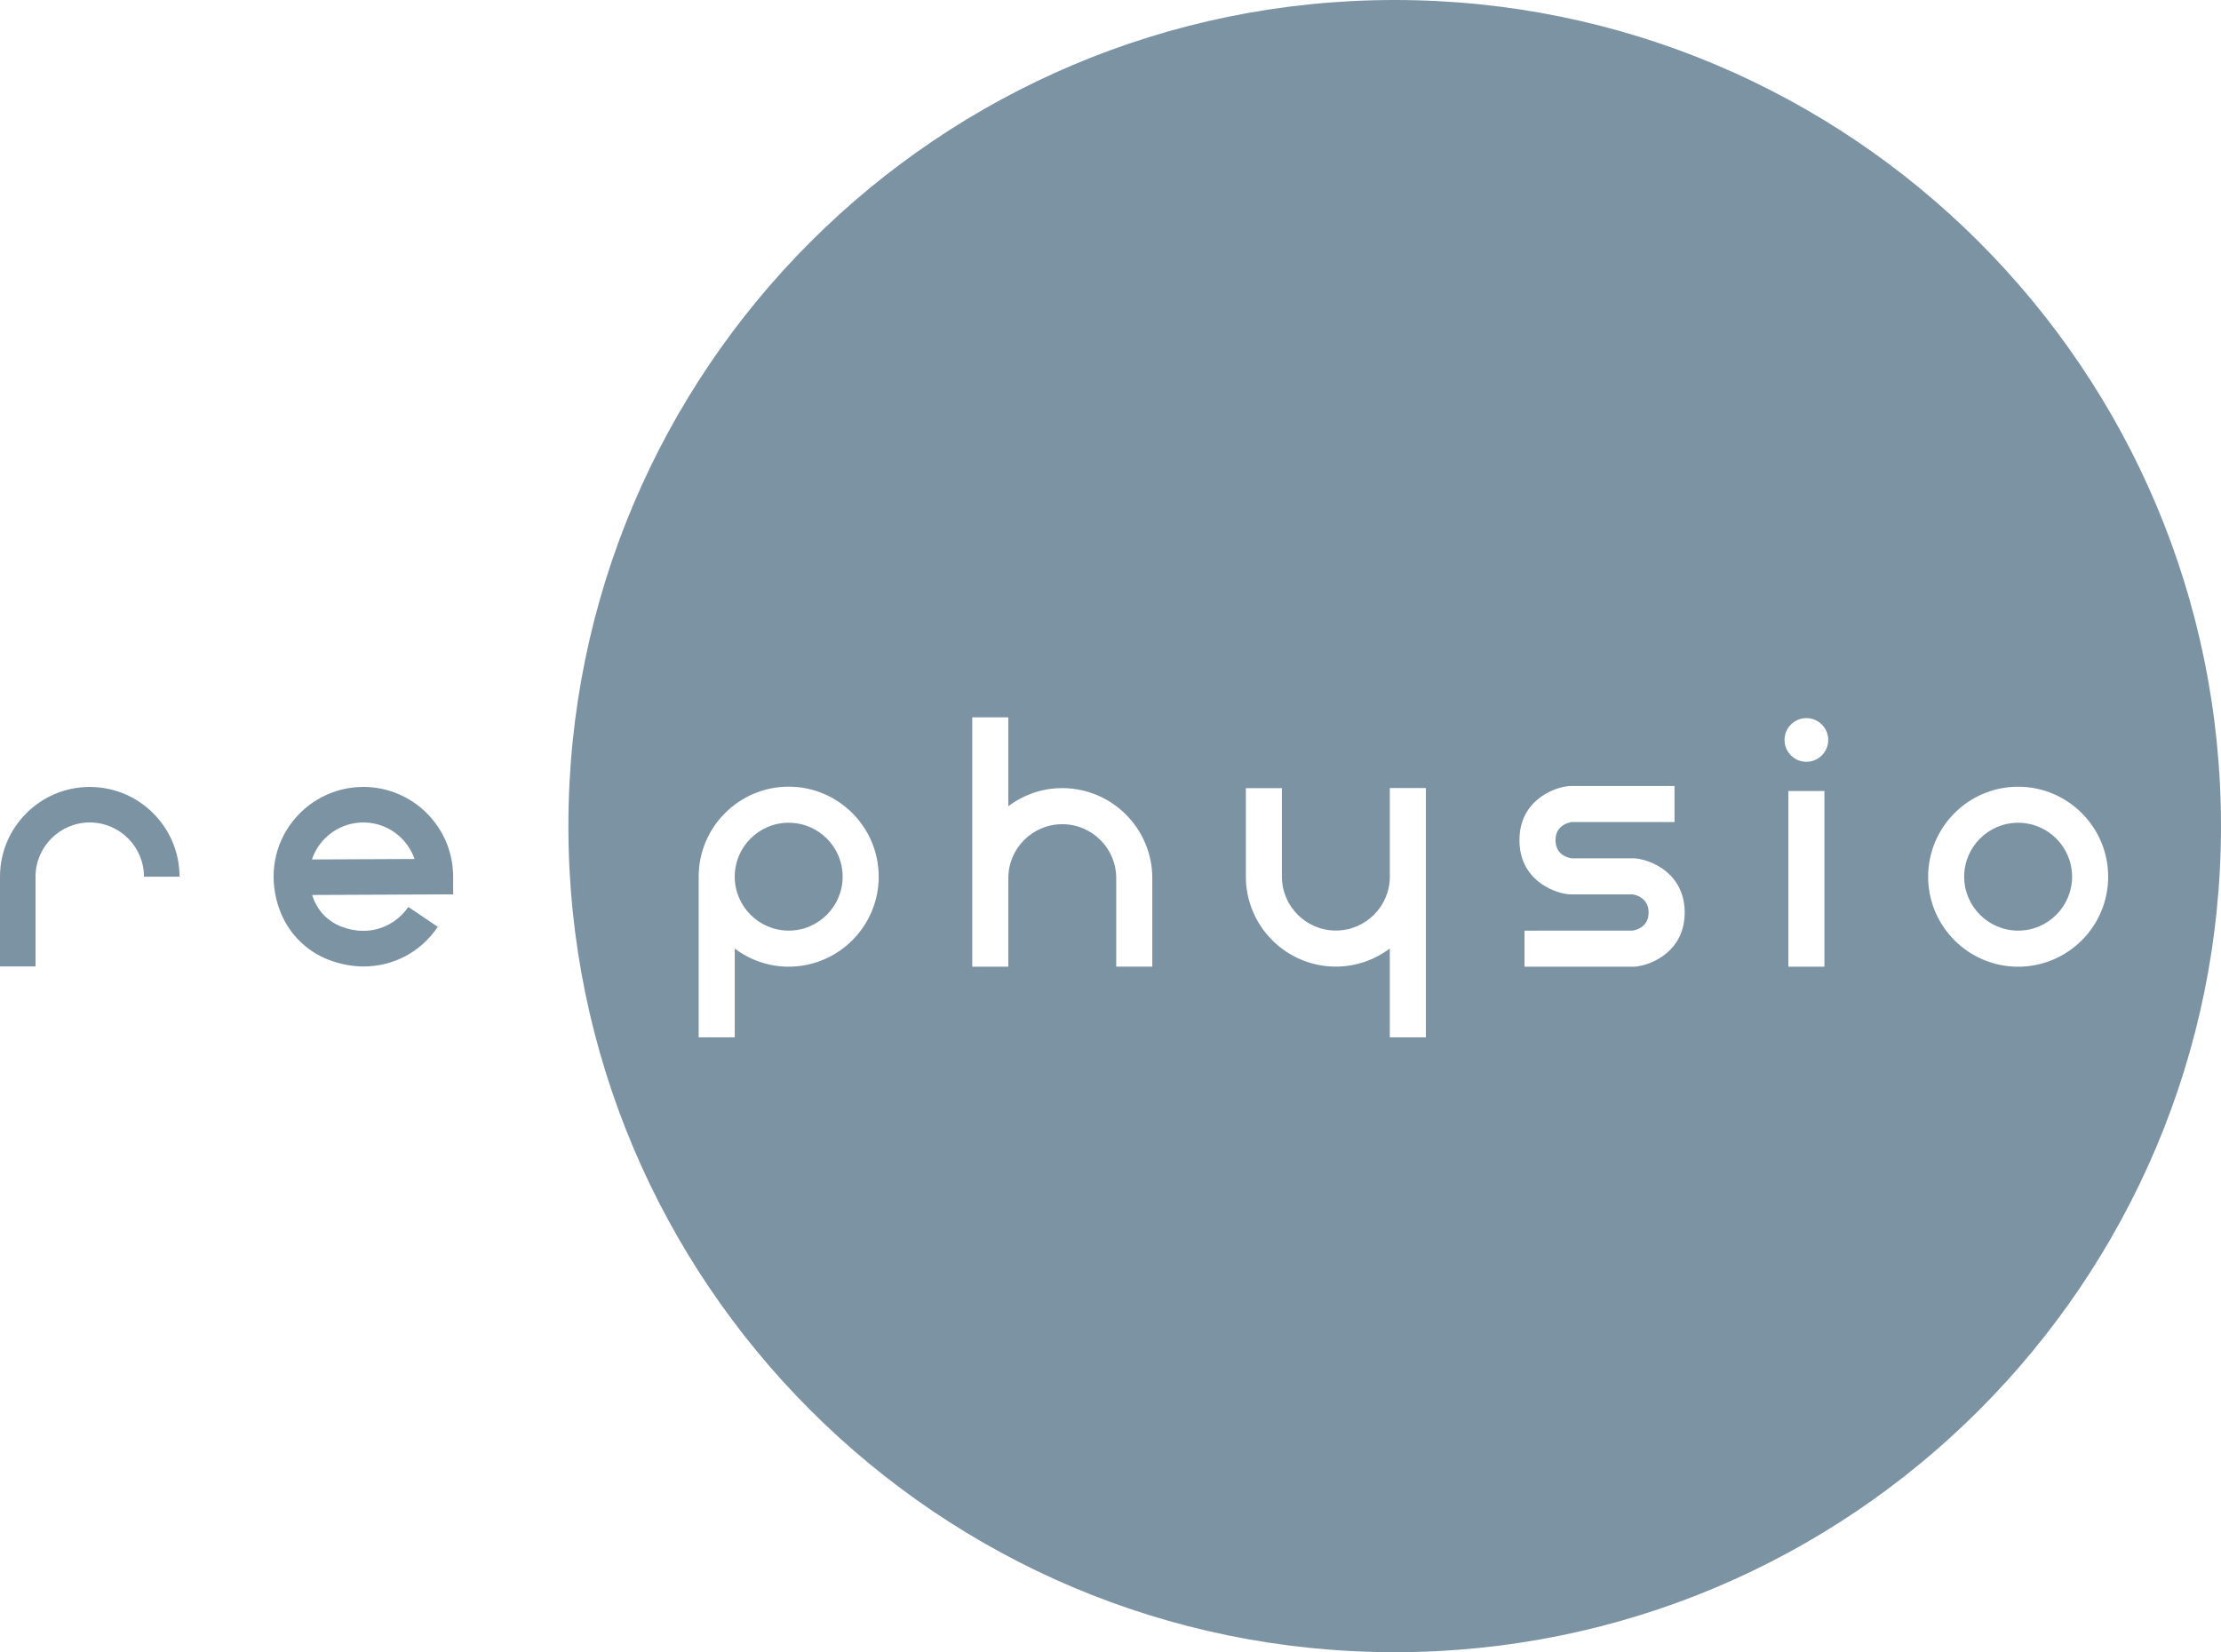 <?xml version="1.0" encoding="utf-8"?>
<svg xmlns="http://www.w3.org/2000/svg" height="75.931px" style="enable-background:new 0 0 102.046 75.931;" version="1.1" viewBox="0 0 102.046 75.931" width="102.046px" x="0px" y="0px">
<style type="text/css">
	.st0{fill:#7C93A4;}
</style>
<defs>
</defs>
<path class="st0" d="M4.124,36.166C1.851,36.166,0,38.015,0,40.29v4.126h1.633V40.29c0-1.373,1.118-2.491,2.491-2.491&#xA;	s2.491,1.118,2.491,2.491h1.633C8.249,38.015,6.398,36.166,4.124,36.166"/>
<path class="st0" d="M16.694,37.799c-0.816,0-1.582,0.401-2.049,1.074c-0.135,0.195-0.239,0.405-0.313,0.626l4.716-0.021&#xA;	C18.712,38.501,17.784,37.799,16.694,37.799 M16.709,44.416c-0.537,0-1.088-0.102-1.629-0.314c-1.024-0.4-1.834-1.223-2.222-2.26&#xA;	c-0.503-1.345-0.34-2.767,0.446-3.901c0.772-1.112,2.039-1.776,3.391-1.776c2.275,0,4.125,1.85,4.125,4.124v0.814l-6.48,0.028&#xA;	c0.015,0.047,0.031,0.093,0.049,0.139c0.228,0.611,0.685,1.076,1.285,1.311c1.356,0.529,2.527-0.071,3.087-0.9l1.354,0.915&#xA;	C19.32,43.771,18.058,44.416,16.709,44.416"/>
<path class="st0" d="M36.237,37.811c-1.367,0-2.479,1.112-2.479,2.479c0,1.366,1.112,2.479,2.479,2.479&#xA;	c1.367,0,2.479-1.112,2.479-2.479C38.716,38.923,37.604,37.811,36.237,37.811"/>
<path class="st0" d="M92.725,37.812c-1.367,0-2.479,1.112-2.479,2.479c0,1.366,1.112,2.479,2.479,2.479s2.479-1.112,2.479-2.479&#xA;	C95.205,38.925,94.093,37.812,92.725,37.812"/>
<path class="st0" d="M92.726,44.428c-2.28,0-4.136-1.856-4.136-4.136c0-2.28,1.856-4.136,4.136-4.136&#xA;	c2.28,0,4.136,1.856,4.136,4.136C96.862,42.572,95.006,44.428,92.726,44.428 M82.996,35.011c-0.554,0-1.004-0.45-1.004-1.004&#xA;	c0-0.554,0.45-1.004,1.004-1.004S84,33.454,84,34.008C84,34.562,83.549,35.011,82.996,35.011 M83.825,44.428h-1.657v-8.075h1.657&#xA;	V44.428z M75.167,44.422c-0.032,0.004-0.064,0.005-0.096,0.005l-5.026,0.001v-1.657l4.966-0.001c0.22-0.038,0.736-0.197,0.736-0.833&#xA;	c0-0.661-0.562-0.805-0.734-0.834h-2.868c-0.032,0-0.065-0.002-0.097-0.005c-0.774-0.091-2.236-0.728-2.236-2.485&#xA;	c0-1.759,1.463-2.394,2.237-2.485c0.031-0.004,0.064-0.006,0.095-0.006h4.793v1.657h-4.732c-0.22,0.039-0.736,0.198-0.736,0.834&#xA;	c0,0.262,0.096,0.718,0.741,0.834h2.861c0.033,0,0.065,0.002,0.097,0.005c0.774,0.091,2.236,0.727,2.236,2.485&#xA;	C77.403,43.696,75.94,44.332,75.167,44.422 M65.513,47.674h-1.657V43.59c-0.724,0.544-1.581,0.833-2.479,0.833&#xA;	c-2.28,0-4.135-1.856-4.135-4.136v-4.066h1.657v4.066c0,1.367,1.112,2.479,2.479,2.479c1.367,0,2.479-1.112,2.479-2.479v-4.071&#xA;	h1.657V47.674z M52.943,44.423h-1.657v-4.066c0-1.367-1.112-2.479-2.479-2.479c-1.367,0-2.479,1.112-2.479,2.479v4.071h-1.657&#xA;	V32.969h1.657v4.084c0.724-0.545,1.581-0.833,2.479-0.833c2.28,0,4.136,1.855,4.136,4.136V44.423z M36.237,44.426&#xA;	c-0.898,0-1.754-0.288-2.479-0.833v4.081h-1.657V40.29c0-2.28,1.856-4.136,4.136-4.136c2.28,0,4.136,1.856,4.136,4.136&#xA;	S38.517,44.426,36.237,44.426 M64.081,0C43.114,0,26.115,16.998,26.115,37.965c0,20.968,16.999,37.966,37.966,37.966&#xA;	s37.965-16.998,37.965-37.966C102.046,16.998,85.049,0,64.081,0"/>
</svg>